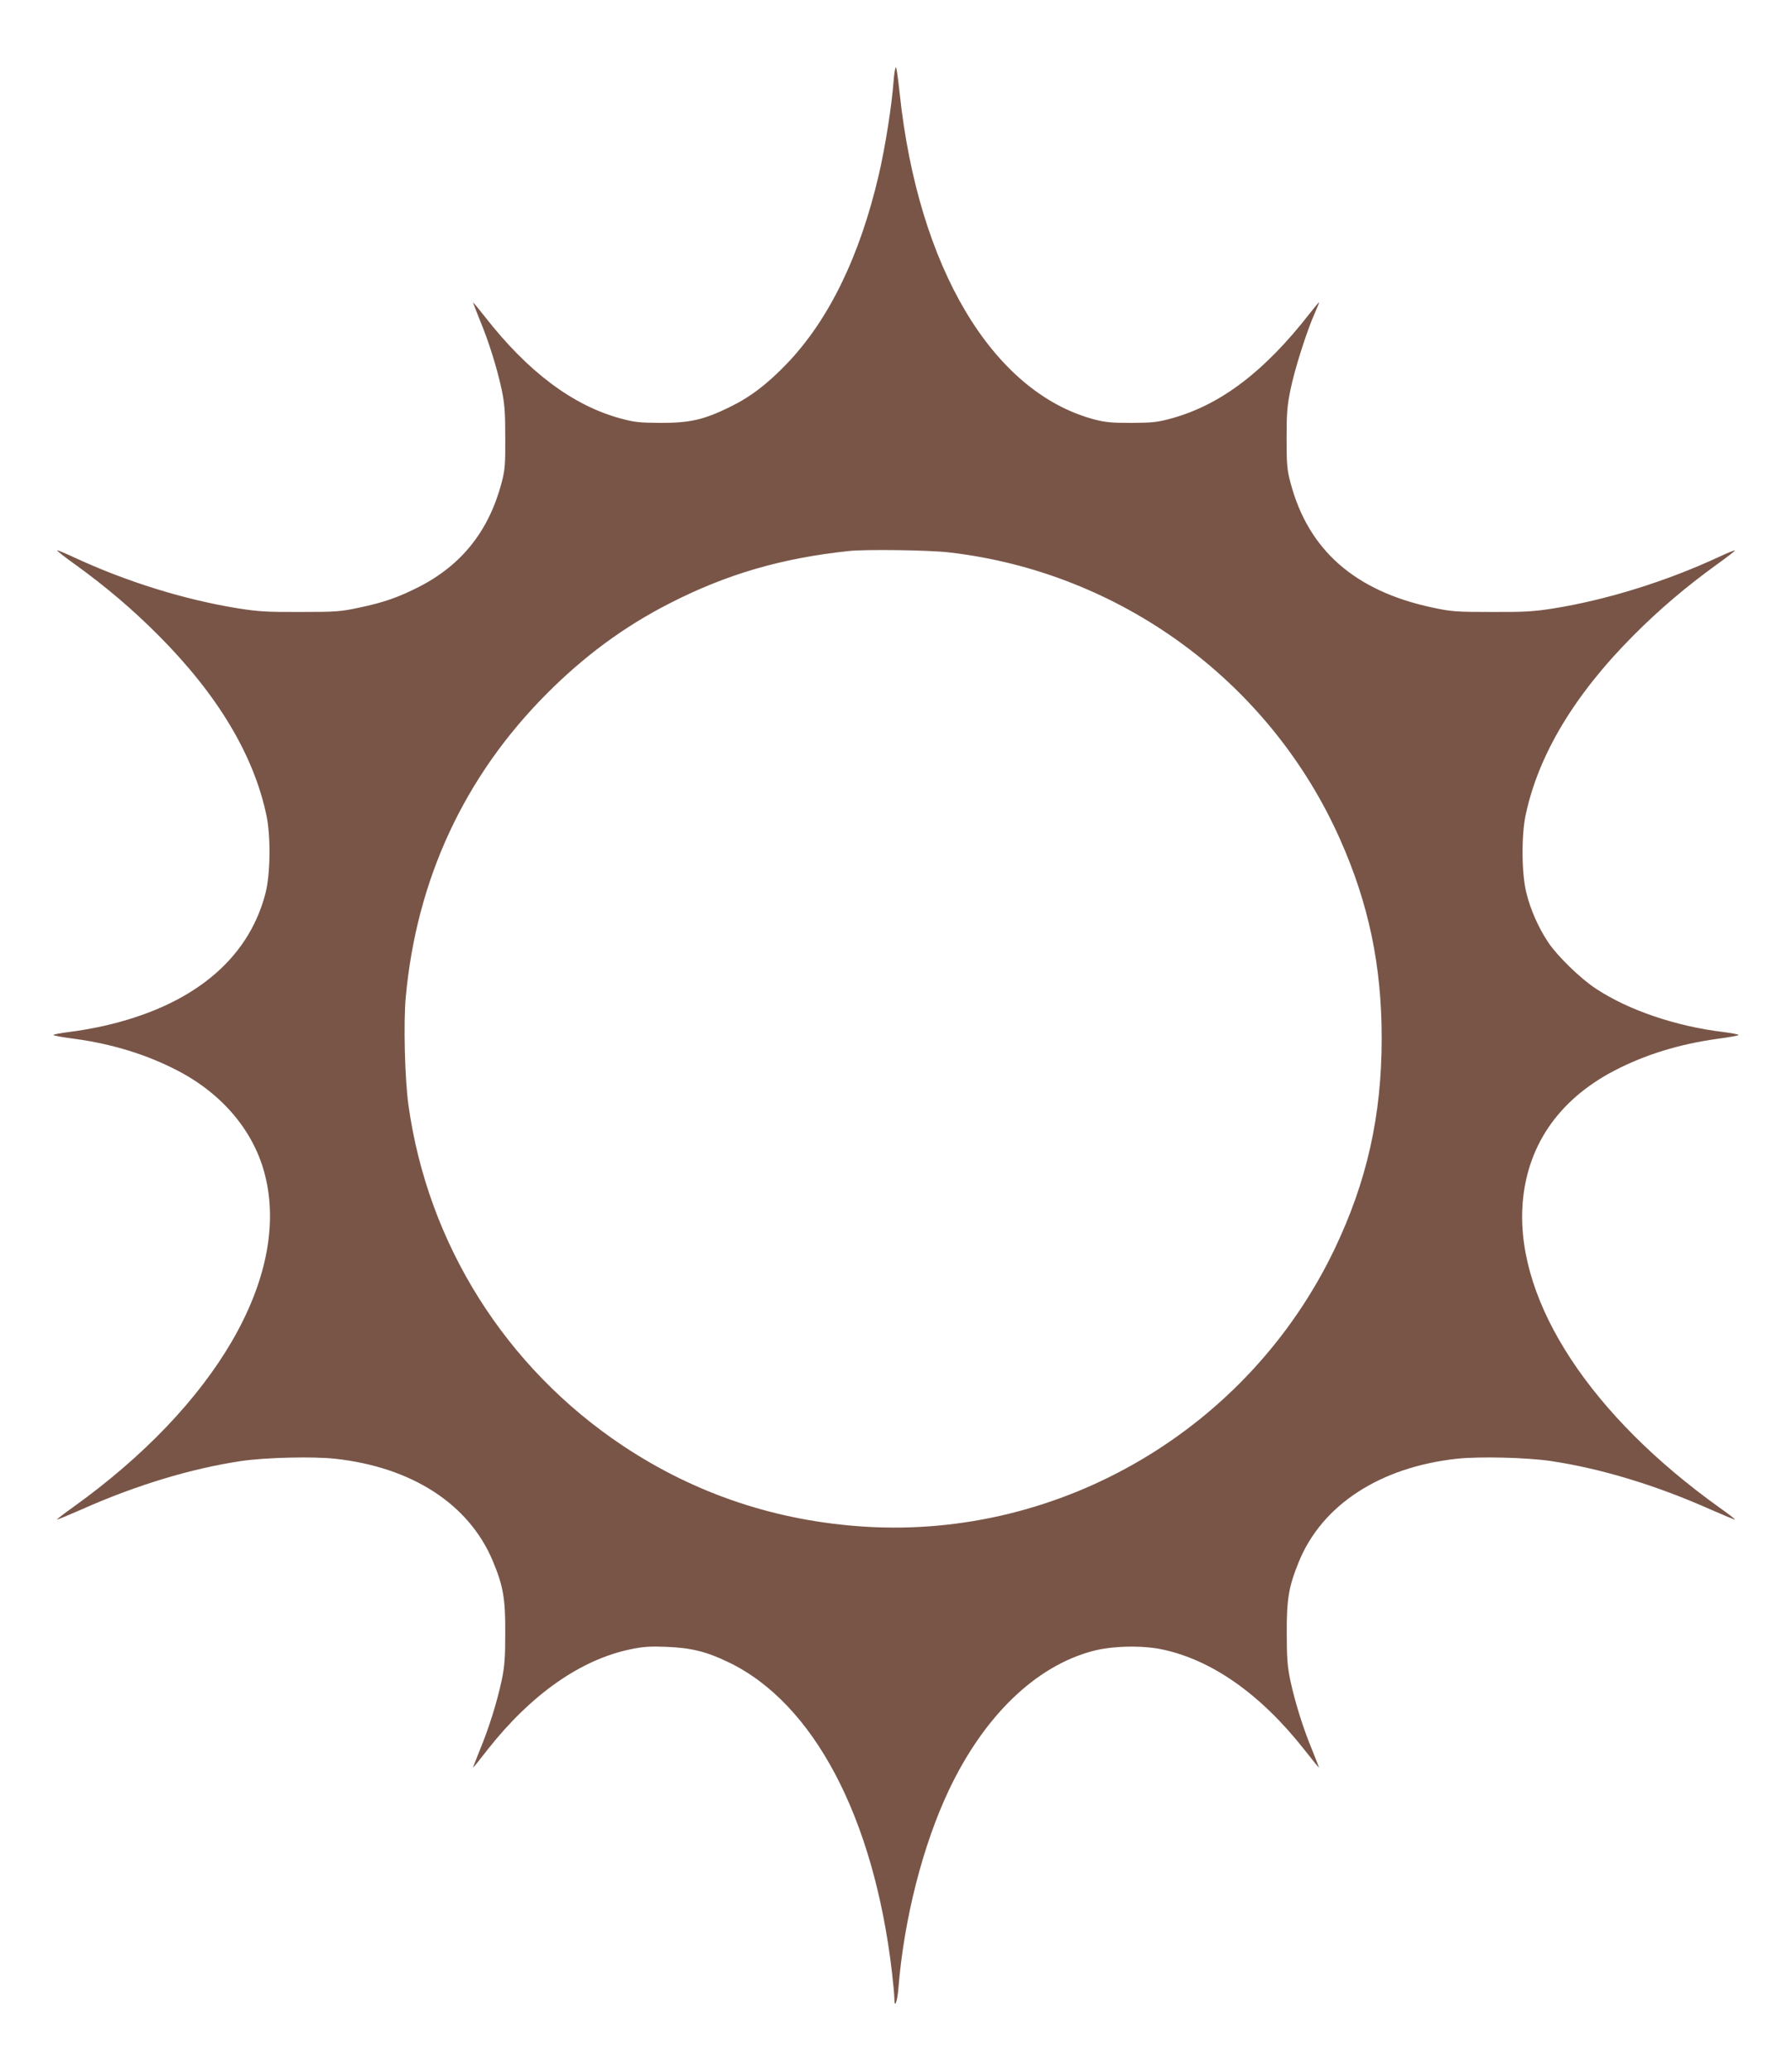 <?xml version="1.0" standalone="no"?>
<!DOCTYPE svg PUBLIC "-//W3C//DTD SVG 20010904//EN"
 "http://www.w3.org/TR/2001/REC-SVG-20010904/DTD/svg10.dtd">
<svg version="1.0" xmlns="http://www.w3.org/2000/svg"
 width="1108pt" height="1280pt" viewBox="0 0 1108 1280"
 preserveAspectRatio="xMidYMid meet">
<g transform="translate(0,1280) scale(0.1,-0.1)"
fill="#795548" stroke="none">
<path d="M5525 12298 c-11 -151 -52 -410 -91 -577 -117 -504 -309 -899 -569
-1170 -123 -128 -228 -208 -359 -271 -157 -76 -241 -95 -421 -95 -132 1 -162
4 -250 28 -296 81 -573 290 -838 630 -38 48 -70 87 -72 87 -1 0 17 -48 41
-107 56 -134 107 -298 136 -433 18 -87 22 -138 22 -295 1 -168 -2 -200 -22
-278 -79 -299 -246 -510 -512 -646 -126 -64 -216 -96 -368 -128 -117 -25 -145
-27 -367 -27 -202 -1 -262 3 -381 22 -331 53 -693 165 -1019 317 -54 25 -100
44 -102 42 -2 -3 51 -44 118 -92 185 -134 349 -273 509 -434 365 -366 588
-738 667 -1111 28 -132 25 -367 -6 -485 -107 -412 -455 -696 -1001 -819 -63
-14 -159 -31 -212 -37 -54 -7 -98 -15 -98 -19 0 -3 57 -14 128 -23 237 -32
450 -98 642 -198 280 -146 474 -380 540 -651 154 -625 -307 -1417 -1193 -2051
-54 -38 -96 -71 -94 -73 1 -2 72 28 157 65 333 148 673 251 982 297 149 22
443 29 580 14 474 -52 826 -279 974 -630 65 -155 79 -234 78 -445 0 -157 -4
-208 -22 -295 -29 -135 -80 -299 -136 -433 -24 -59 -42 -107 -41 -107 2 0 43
51 91 113 268 340 574 555 883 619 77 16 121 19 221 15 153 -6 247 -29 384
-95 527 -253 899 -959 1011 -1917 8 -71 15 -145 15 -163 0 -67 18 -20 25 65
34 426 151 884 311 1222 217 459 536 768 890 862 119 32 302 36 425 11 310
-64 613 -277 883 -620 48 -61 89 -112 91 -112 1 0 -17 48 -41 107 -56 134
-107 297 -136 433 -18 87 -22 137 -22 295 -1 208 13 286 74 436 143 353 502
587 978 639 137 15 431 8 580 -14 309 -46 649 -149 982 -297 85 -37 156 -67
157 -65 2 2 -40 35 -94 73 -795 568 -1252 1264 -1220 1858 20 368 217 661 567
844 192 100 403 165 642 198 70 9 128 20 128 23 0 4 -44 12 -97 19 -292 35
-587 136 -786 268 -96 63 -237 201 -293 284 -62 93 -110 202 -136 306 -30 117
-32 355 -5 483 79 373 302 745 667 1111 160 161 324 300 509 434 67 48 120 89
118 91 -2 3 -44 -14 -93 -37 -331 -154 -698 -268 -1028 -321 -119 -19 -179
-23 -381 -22 -222 0 -250 2 -367 27 -481 102 -770 357 -879 773 -21 78 -24
113 -24 274 0 156 4 203 24 300 25 125 102 366 150 473 16 37 29 67 26 67 -2
0 -27 -30 -56 -67 -280 -360 -551 -566 -855 -650 -87 -24 -117 -27 -249 -28
-126 0 -163 4 -235 23 -626 171 -1082 938 -1197 2012 -9 85 -19 159 -23 163
-4 5 -11 -34 -15 -85z m345 -2914 c1058 -122 1981 -799 2414 -1770 179 -401
259 -785 259 -1234 0 -478 -91 -885 -292 -1305 -531 -1108 -1688 -1791 -2904
-1715 -545 34 -1047 202 -1494 499 -727 484 -1209 1249 -1328 2111 -22 160
-31 507 -16 666 67 727 362 1363 871 1874 232 233 478 415 756 557 354 182
696 282 1114 326 105 11 496 6 620 -9z"/>
</g>
</svg>
